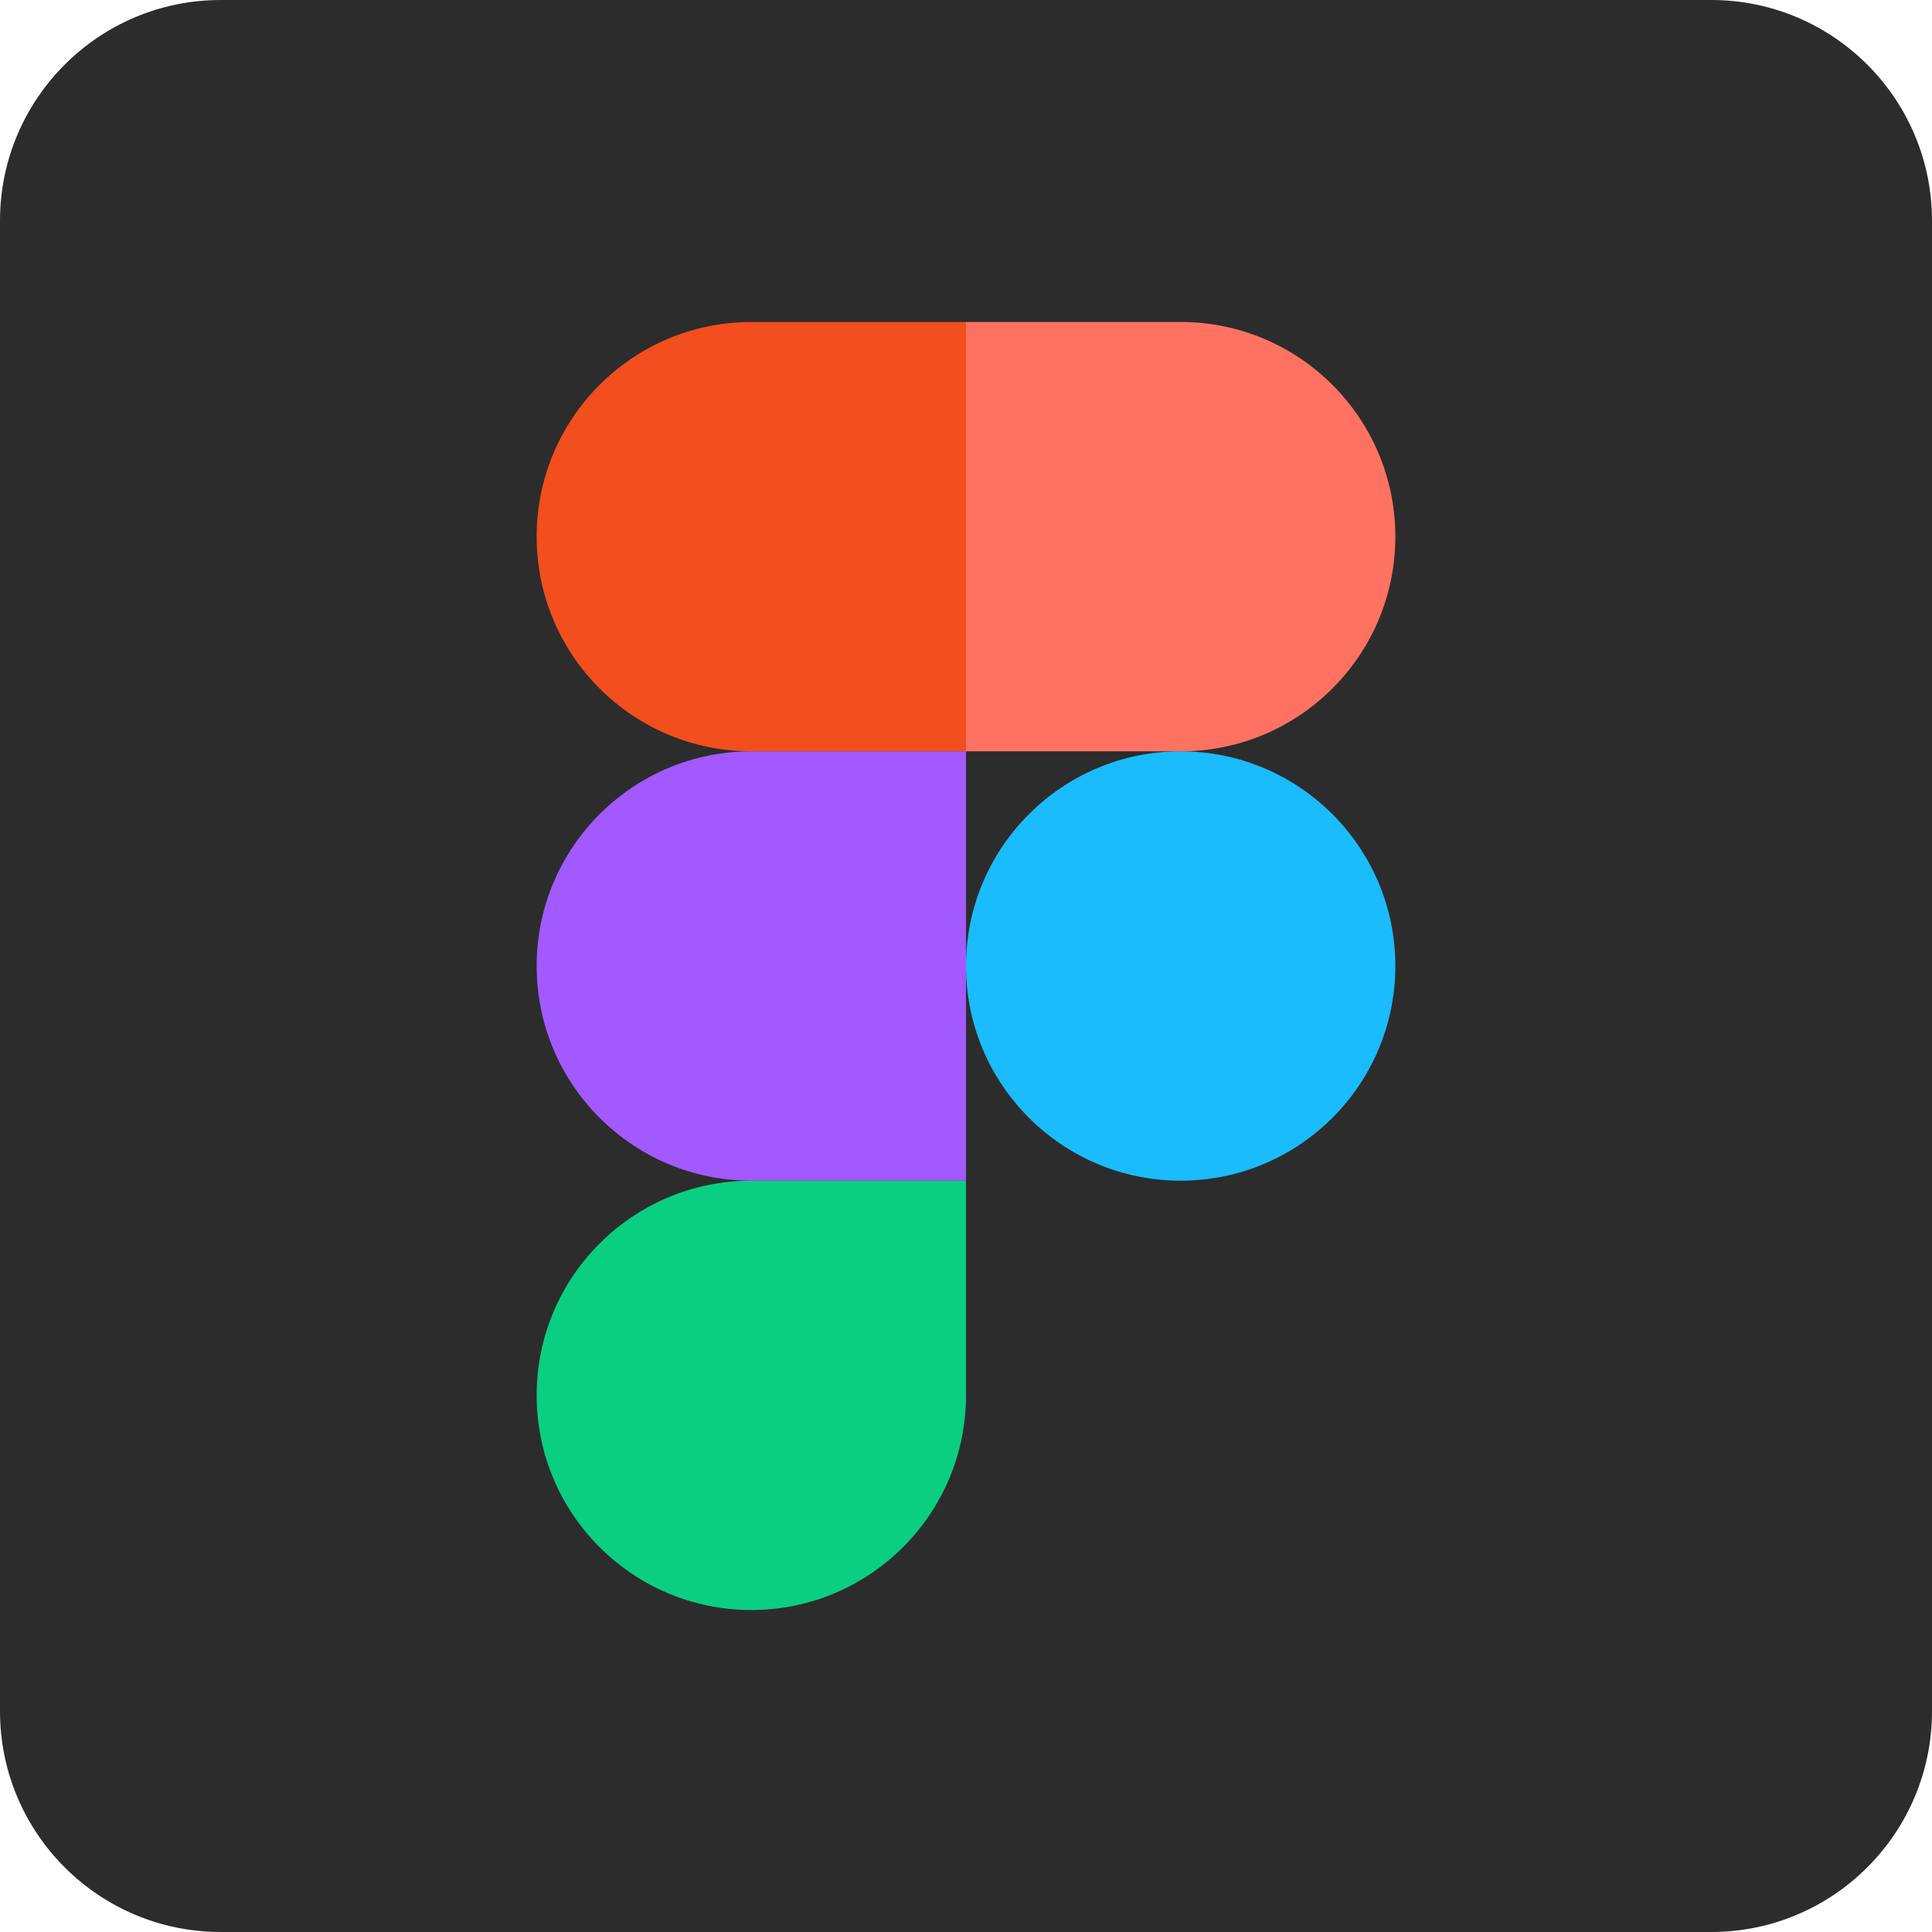 <svg width="35" height="35" viewBox="0 0 35 35" fill="none" xmlns="http://www.w3.org/2000/svg">
<path d="M0 4C0 1.791 1.791 0 4 0H31C33.209 0 35 1.791 35 4V31C35 33.209 33.209 35 31 35H4C1.791 35 0 33.209 0 31V4Z" fill="#2C2C2C"/>
<path d="M13.611 29.167C15.758 29.167 17.5 27.424 17.5 25.278V21.389H13.611C11.464 21.389 9.722 23.131 9.722 25.278C9.722 27.424 11.464 29.167 13.611 29.167Z" fill="#0ACF83"/>
<path d="M9.722 17.5C9.722 15.353 11.464 13.611 13.611 13.611H17.5V21.389H13.611C11.464 21.389 9.722 19.647 9.722 17.5Z" fill="#A259FF"/>
<path d="M9.722 9.722C9.722 7.576 11.464 5.833 13.611 5.833H17.5V13.611H13.611C11.464 13.611 9.722 11.869 9.722 9.722Z" fill="#F24E1E"/>
<path d="M17.5 5.833H21.389C23.536 5.833 25.278 7.576 25.278 9.722C25.278 11.869 23.536 13.611 21.389 13.611H17.5V5.833Z" fill="#FF7262"/>
<path d="M25.278 17.5C25.278 19.647 23.536 21.389 21.389 21.389C19.242 21.389 17.5 19.647 17.5 17.5C17.5 15.353 19.242 13.611 21.389 13.611C23.536 13.611 25.278 15.353 25.278 17.5Z" fill="#1ABCFE"/>
</svg>
